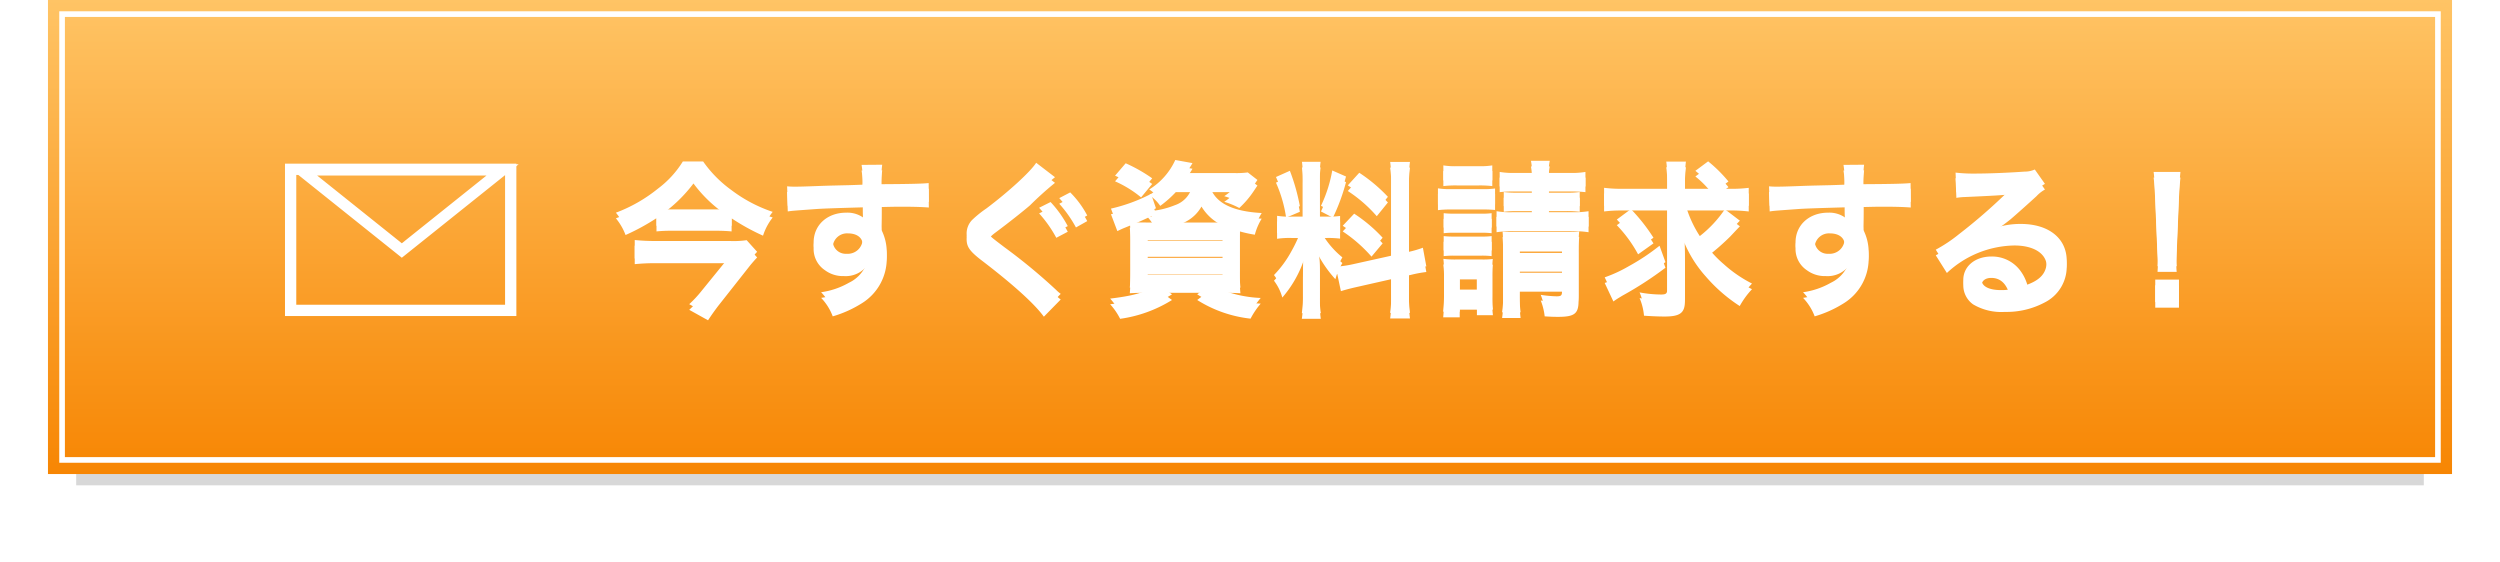 <svg xmlns="http://www.w3.org/2000/svg" xmlns:xlink="http://www.w3.org/1999/xlink" width="443" height="99.5" viewBox="0 0 443 99.5">
  <defs>
    <filter id="長方形_12" x="0" y="4.5" width="443" height="95" filterUnits="userSpaceOnUse">
      <feOffset dy="6" input="SourceAlpha"/>
      <feGaussianBlur stdDeviation="4.5" result="blur"/>
      <feFlood flood-opacity="0.161"/>
      <feComposite operator="in" in2="blur"/>
      <feComposite in="SourceGraphic"/>
    </filter>
    <linearGradient id="linear-gradient" x1="0.5" x2="0.5" y2="1" gradientUnits="objectBoundingBox">
      <stop offset="0" stop-color="#ffc465"/>
      <stop offset="1" stop-color="#f78603"/>
    </linearGradient>
    <filter id="パス_909" x="106.138" y="26.35" width="283.24" height="33.405" filterUnits="userSpaceOnUse">
      <feOffset dy="1" input="SourceAlpha"/>
      <feGaussianBlur stdDeviation="1" result="blur-2"/>
      <feFlood flood-color="#693400" flood-opacity="0.161"/>
      <feComposite operator="in" in2="blur-2"/>
      <feComposite in="SourceGraphic"/>
    </filter>
  </defs>
  <g id="hd_cv" transform="translate(8.5)">
    <g id="グループ_846" data-name="グループ 846">
      <g transform="matrix(1, 0, 0, 1, -8.5, 0)" filter="url(#長方形_12)">
        <rect id="長方形_12-2" data-name="長方形 12" width="416" height="68" transform="translate(13.5 12)" fill="#d8d8d8"/>
      </g>
      <g id="btn">
        <rect id="長方形_11" data-name="長方形 11" width="426" height="84" fill="url(#linear-gradient)"/>
        <g id="長方形_59" data-name="長方形 59" transform="translate(2 2)" fill="none" stroke="#fff" stroke-width="1">
          <rect width="422" height="80" stroke="none"/>
          <rect x="0.5" y="0.5" width="421" height="79" fill="none"/>
        </g>
        <g id="グループ_24" data-name="グループ 24" transform="translate(-1308 -15)">
          <g transform="matrix(1, 0, 0, 1, 1299.5, 15)" filter="url(#パス_909)">
            <path id="パス_909-2" data-name="パス 909" d="M21.141-15.312a38.083,38.083,0,0,0,5.568,3.074,10.135,10.135,0,0,1,1.711-3.219,25.543,25.543,0,0,1-7.308-3.857,21.3,21.3,0,0,1-5.017-5.075H12.5A17.4,17.4,0,0,1,8.12-19.6,26.806,26.806,0,0,1,.638-15.312a10.431,10.431,0,0,1,1.711,2.958A38.436,38.436,0,0,0,7.83-15.341v2.349a23.424,23.424,0,0,1,2.668-.116h7.8a27.171,27.171,0,0,1,2.842.116Zm-10.788-.58a14.946,14.946,0,0,1-1.682-.058,25.889,25.889,0,0,0,5.713-5.539,23.708,23.708,0,0,0,5.829,5.568c-.435.029-.986.029-1.711.029ZM23.809-10.44a16.317,16.317,0,0,1-2.987.145H7.6a35.74,35.74,0,0,1-3.625-.174v3.277c1.218-.116,2.407-.174,3.6-.174h13.05L15.863-1.508A20.4,20.4,0,0,1,13.63.9l3.335,1.856c.609-.928,1.1-1.624,1.827-2.581l5.6-7.1c.348-.435.986-1.16,1.276-1.45Zm23.9-4.988v-1.885c2.291-.058,2.813-.058,3.509-.058,2.407,0,3.8.058,4.872.145l-.029-3.335c-1.073.116-3.335.174-8.381.2a22.8,22.8,0,0,1,.145-3.451l-3.654.029a15.735,15.735,0,0,1,.174,3.509c-1.508.058-1.508.058-2.465.087-2.378.058-2.668.058-4.553.116-3.741.145-4.2.145-4.93.145a12.628,12.628,0,0,1-1.421-.058l.116,3.451c.783-.116.783-.116,5.162-.435,1.276-.087,4-.174,8.149-.29,0,.783,0,2.407.029,2.465a1.2,1.2,0,0,0,.029.348,4.846,4.846,0,0,0-3.016-.87c-3.364,0-5.771,2.2-5.771,5.278a4.531,4.531,0,0,0,2,3.915,5.344,5.344,0,0,0,3.364,1.044A4.777,4.777,0,0,0,45.3-7.134,6.1,6.1,0,0,1,41.934-2.9,13.686,13.686,0,0,1,37-1.218a9.517,9.517,0,0,1,2.059,3.277A20.273,20.273,0,0,0,44.312-.319a9.3,9.3,0,0,0,4.321-7.83,8.825,8.825,0,0,0-.928-4.089c0-.348-.029-.58-.029-.7ZM44.37-10.643a2.642,2.642,0,0,1-2.842,2.61,2.289,2.289,0,0,1-2.465-2.291,2.54,2.54,0,0,1,2.7-2.32C43.355-12.644,44.37-11.861,44.37-10.643ZM75.11-24.157c-.986,1.566-4.843,5.1-8.816,8.091a19.357,19.357,0,0,0-2.552,2.059,3.456,3.456,0,0,0-.957,2.378c0,1.334.522,2.088,2.436,3.6,5.713,4.35,9.6,7.859,11.252,10.15L79.46-.928a6.878,6.878,0,0,1-.841-.725,100.578,100.578,0,0,0-9.135-7.54c-2.552-1.943-2.61-1.972-2.61-2.407,0-.319.2-.58,1.1-1.247,2.175-1.624,4.756-3.654,6.061-4.785A58.726,58.726,0,0,1,78.445-21.6Zm.522,7.975a21.706,21.706,0,0,1,3.045,4.321l2.03-1.073A19.736,19.736,0,0,0,77.662-17.2Zm8.526,1.363a16.771,16.771,0,0,0-3.016-4.089L79.2-17.893a21.366,21.366,0,0,1,2.958,4.2Zm18.589-5.133A4.659,4.659,0,0,1,99.7-16.646,14.615,14.615,0,0,1,95.294-15.6l1.044-.493-.87-2.552a29.65,29.65,0,0,1-7.105,2.61l1.131,2.987c.551-.261.841-.406,1.276-.58,2.146-.87,2.494-1.015,4.176-1.8a7.9,7.9,0,0,1,1.218,1.856H94.656c-1.334,0-2.349-.029-2.958-.087a27.587,27.587,0,0,1,.116,3.016V-4.93c0,1.218-.058,2.378-.116,2.9.725-.058,1.74-.087,3.074-.087h1.16C93.96-1.073,92.046-.551,88.218-.087a11.616,11.616,0,0,1,1.769,2.581A23.448,23.448,0,0,0,99.18-.841L97.411-2.117h7.917L103.646-.841A22.151,22.151,0,0,0,113.1,2.465,14.042,14.042,0,0,1,114.9-.2a21.454,21.454,0,0,1-8.033-1.914h1.363c1.218,0,2.407.029,3.074.087a25.813,25.813,0,0,1-.116-3.074v-5.365c0-.9,0-1.74.029-2.523a22.155,22.155,0,0,0,2.639.58,10.388,10.388,0,0,1,1.218-2.842c-5.278-.29-8.265-1.827-9.164-4.7h4.466a8.647,8.647,0,0,1-1.943,1.711,13.884,13.884,0,0,1,2.668,1.1,16.576,16.576,0,0,0,2.552-2.987c.377-.551.435-.667.667-.986l-1.711-1.334a15.6,15.6,0,0,1-2.407.116h-8.5a9.481,9.481,0,0,0,.609-.957,8.67,8.67,0,0,0,.493-.812L99.76-24.65a11.947,11.947,0,0,1-4.611,5.22,7.133,7.133,0,0,1,1.943,1.914,19.544,19.544,0,0,0,2.755-2.436Zm-4.292,6.38a10.757,10.757,0,0,0,3.248-1.189,6.75,6.75,0,0,0,2.7-2.639,8.709,8.709,0,0,0,4.93,3.828H98.455ZM94.83-11.455h13.34v1.1H94.83Zm0,2.958h13.34v1.189H94.83Zm0,3.045h13.34v1.073H94.83Zm.841-15.95a27.686,27.686,0,0,0-4.7-2.668l-1.885,2.2A19.592,19.592,0,0,1,93.7-19.024ZM129.108-2.407c.638-.2,1.479-.435,2.755-.725l6.148-1.392v3.509a21.028,21.028,0,0,1-.174,3.451h3.509a21.265,21.265,0,0,1-.174-3.422V-5.22l.29-.058a21.184,21.184,0,0,1,2.784-.522l-.609-3.306a17.686,17.686,0,0,1-2.465.725V-20.967a20.5,20.5,0,0,1,.174-3.335h-3.509a19.848,19.848,0,0,1,.174,3.364V-7.685l-6.786,1.508a19.421,19.421,0,0,1-2.668.406,16.907,16.907,0,0,1,.812-1.624,15.4,15.4,0,0,1-3.741-4.437h1.044a16.866,16.866,0,0,1,2.291.116v-3.016a14.686,14.686,0,0,1-2.233.116h-1.363v-6.9a17.313,17.313,0,0,1,.145-2.813h-3.306a17.944,17.944,0,0,1,.145,2.842v6.873h-1.943a14.4,14.4,0,0,1-2.61-.145v3.074a15,15,0,0,1,2.61-.145h1.508a24.451,24.451,0,0,1-1.537,3.277,19.069,19.069,0,0,1-3.132,4.292,8.735,8.735,0,0,1,1.479,2.987A20.032,20.032,0,0,0,122.5-7.8c-.058.957-.116,2.32-.116,3.48V-.58a18.779,18.779,0,0,1-.2,3.074h3.364a17.153,17.153,0,0,1-.174-3.016V-5.307c0-.928-.029-1.334-.174-3.306a21.454,21.454,0,0,0,2.929,4.089c.145-.464.174-.609.319-.986ZM117.6-21.634a23.4,23.4,0,0,1,1.8,6.206l2.436-1.044a35.271,35.271,0,0,0-1.769-6.264Zm9.976-1.16a24.124,24.124,0,0,1-2,6.264l2.117,1.1a35.093,35.093,0,0,0,2.32-6.293Zm2.755,2.639a24.5,24.5,0,0,1,5.133,4.466l1.972-2.436a28.168,28.168,0,0,0-5.075-4.263Zm-.9,7.163a25.366,25.366,0,0,1,5.1,4.466l1.972-2.349a26.461,26.461,0,0,0-5.046-4.263Zm33.524-7.076v1.218h-2.523a18.888,18.888,0,0,1-2.465-.116v2.494a18.969,18.969,0,0,1,2.436-.116h2.552V-15.4h-3.335a14.121,14.121,0,0,1-2.929-.174v2.726a16.276,16.276,0,0,1,2.929-.174h10.5a15.767,15.767,0,0,1,2.871.174v-2.726a15.213,15.213,0,0,1-2.871.174h-4.176v-1.189h3.016a18.606,18.606,0,0,1,2.465.116v-2.494a16.854,16.854,0,0,1-2.407.116h-3.074v-1.218h3.683a23,23,0,0,1,2.813.116v-2.581a14.19,14.19,0,0,1-2.813.174h-3.683a9,9,0,0,1,.174-2.146h-3.335a9.291,9.291,0,0,1,.174,2.146h-2.958a13.885,13.885,0,0,1-2.755-.174v2.581a21.349,21.349,0,0,1,2.755-.116ZM160.776-2.32h7.511v.986c0,.7-.174.841-.957.841a21.131,21.131,0,0,1-2.813-.261,10.8,10.8,0,0,1,.7,2.813c.957.058,1.45.087,2.349.087,2.929,0,3.654-.551,3.654-2.813V-9.019a26.013,26.013,0,0,1,.116-2.987,18.842,18.842,0,0,1-2.61.116H160.08c-1.073,0-1.566-.029-2.32-.087.058.812.087,1.392.087,2.465V-.957a18.88,18.88,0,0,1-.174,3.306h3.277a24.875,24.875,0,0,1-.174-3.306Zm0-2.349V-5.858h7.511v1.189Zm0-3.509V-9.425h7.511v1.247ZM147.262-21.025a18.088,18.088,0,0,1,2.349-.116h3.973a18.376,18.376,0,0,1,2.349.116v-2.668a13.125,13.125,0,0,1-2.349.145h-3.973a12.737,12.737,0,0,1-2.349-.145Zm-.957,4.263a17.333,17.333,0,0,1,2.32-.116h5.6a20.019,20.019,0,0,1,2.2.087V-19.6a15.255,15.255,0,0,1-2.32.116h-5.481a12.775,12.775,0,0,1-2.32-.145Zm1.015,4.089a14.686,14.686,0,0,1,1.827-.087h4.9a14.288,14.288,0,0,1,1.769.087v-2.552a12.762,12.762,0,0,1-1.769.087h-4.9a14.686,14.686,0,0,1-1.827-.087Zm0,4.06a14.485,14.485,0,0,1,1.8-.087h4.872a14.369,14.369,0,0,1,1.827.087v-2.552a13.253,13.253,0,0,1-1.8.087h-4.872a14.686,14.686,0,0,1-1.827-.087Zm2.842,10.846V.87h3.045v.986h2.842a15.56,15.56,0,0,1-.116-2.291V-4.988a18.229,18.229,0,0,1,.087-2.117,14.525,14.525,0,0,1-1.972.087h-4.524a15.879,15.879,0,0,1-2.262-.116,17.42,17.42,0,0,1,.116,2.291V-.609c0,.957-.058,1.943-.145,2.842Zm0-6.728h3.045v2.813h-3.045ZM198.041-16.7a25.058,25.058,0,0,1,3.335.174v-3.19a25.058,25.058,0,0,1-3.335.174h-2l1.74-1.3a24.612,24.612,0,0,0-3.6-3.567l-2.262,1.682A16.583,16.583,0,0,1,195-19.546h-4.93V-21.17a23.264,23.264,0,0,1,.174-3.19h-3.48a21.949,21.949,0,0,1,.174,3.161v1.653h-7.859a24.464,24.464,0,0,1-3.335-.174v3.19A24.3,24.3,0,0,1,178.9-16.7h8.033V-1.769c0,.783-.2.957-1.1.957a20.987,20.987,0,0,1-3.8-.377,10.35,10.35,0,0,1,.783,3.132c1.305.087,2.523.145,3.654.145,2.755,0,3.6-.638,3.6-2.755V-6.786c0-1.247-.058-2.9-.116-4.234a21.449,21.449,0,0,0,3.8,6A28.03,28.03,0,0,0,199.781.232a14.579,14.579,0,0,1,2.175-2.987,22.822,22.822,0,0,1-4.988-3.422,19.972,19.972,0,0,1-2.581-2.639,42.567,42.567,0,0,0,3.712-3.277c1.421-1.508,1.421-1.508,1.711-1.8l-2.668-2.03a20.537,20.537,0,0,1-4.437,4.756,20.37,20.37,0,0,1-2.523-5.539ZM178-14.094a23.223,23.223,0,0,1,3.77,5.162l2.726-1.943a32.1,32.1,0,0,0-4-5.075Zm7.569,4.64a37.867,37.867,0,0,1-5.452,3.625,24.4,24.4,0,0,1-4.263,1.972L177.393-.58c.522-.377.9-.609,1.624-1.044a62.388,62.388,0,0,0,7.6-4.93Zm36.134-5.974v-1.885c2.291-.058,2.813-.058,3.509-.058,2.407,0,3.8.058,4.872.145l-.029-3.335c-1.073.116-3.335.174-8.381.2a22.8,22.8,0,0,1,.145-3.451l-3.654.029a15.734,15.734,0,0,1,.174,3.509c-1.508.058-1.508.058-2.465.087-2.378.058-2.668.058-4.553.116-3.741.145-4.205.145-4.93.145a12.628,12.628,0,0,1-1.421-.058l.116,3.451c.783-.116.783-.116,5.162-.435,1.276-.087,4-.174,8.149-.29,0,.783,0,2.407.029,2.465a1.2,1.2,0,0,0,.029.348,4.846,4.846,0,0,0-3.016-.87c-3.364,0-5.771,2.2-5.771,5.278a4.531,4.531,0,0,0,2,3.915,5.344,5.344,0,0,0,3.364,1.044A4.777,4.777,0,0,0,219.3-7.134,6.1,6.1,0,0,1,215.934-2.9,13.686,13.686,0,0,1,211-1.218a9.517,9.517,0,0,1,2.059,3.277,20.273,20.273,0,0,0,5.249-2.378,9.3,9.3,0,0,0,4.321-7.83,8.825,8.825,0,0,0-.928-4.089c0-.348-.029-.58-.029-.7Zm-3.335,4.785a2.642,2.642,0,0,1-2.842,2.61,2.289,2.289,0,0,1-2.465-2.291,2.54,2.54,0,0,1,2.7-2.32C217.355-12.644,218.37-11.861,218.37-10.643Zm25.056-1.392a11.382,11.382,0,0,0,1.189-.754c.58-.377,2.668-1.943,3.19-2.378.986-.841,3.1-2.726,4.553-4.06a6.216,6.216,0,0,1,1.508-1.189l-1.8-2.552a4.273,4.273,0,0,1-1.8.377c-2.813.2-6.351.348-8.816.348a26.228,26.228,0,0,1-3.422-.174l.145,3.48a9.783,9.783,0,0,1,1.392-.145c5.249-.232,7.1-.348,8.207-.493l.029.029-.522.522a96.833,96.833,0,0,1-8.671,7.54,26.081,26.081,0,0,1-4.089,2.726l1.972,3.132A17.868,17.868,0,0,1,248.443-10.5c3.509,0,5.742,1.479,5.742,3.741,0,2.059-1.044,3.306-3.451,4.2a7.8,7.8,0,0,0-1.334-2.61,6.242,6.242,0,0,0-5.017-2.378c-2.9,0-4.988,1.74-4.988,4.147a4.139,4.139,0,0,0,1.74,3.335,9.811,9.811,0,0,0,5.626,1.334,14.348,14.348,0,0,0,7.018-1.653,7.087,7.087,0,0,0,3.944-6.409c0-3.973-3.19-6.525-8.149-6.525a14.156,14.156,0,0,0-6.09,1.334ZM247.6-1.711a7.849,7.849,0,0,1-1.508.116c-2.146,0-3.451-.667-3.451-1.827,0-.812.667-1.334,1.711-1.334C245.978-4.756,247.08-3.712,247.6-1.711Zm29.609-4.118a10.36,10.36,0,0,1-.058-1.218c0-.406,0-.406.058-2.088l.406-9.86c.058-1.247.174-2.755.261-3.538h-4.756c.116.812.2,2.262.261,3.538l.406,9.86c.087,1.74.087,1.74.087,2.059,0,.348-.029.638-.058,1.247Zm.406,6.351V-3.451h-4.205V.522Z" transform="translate(108.5 53)" fill="#fff"/>
          </g>
          <g id="グループ_22" data-name="グループ 22" transform="translate(1344 42)">
            <g id="長方形_31" data-name="長方形 31" transform="translate(6 2)" fill="none" stroke="#fff" stroke-width="2">
              <rect width="41" height="27" stroke="none"/>
              <rect x="1" y="1" width="39" height="25" fill="none"/>
            </g>
            <g id="パス_18" data-name="パス 18" transform="translate(47.402 18.671) rotate(180)" fill="none">
              <path d="M20.7,0,41.4,16.561H0Z" stroke="none"/>
              <path d="M 20.701 2.561 L 5.702 14.561 L 35.701 14.561 L 20.701 2.561 M 20.701 3.814697265625e-06 L 41.402 16.561 L 0 16.561 L 20.701 3.814697265625e-06 Z" stroke="none" fill="#fff"/>
            </g>
          </g>
          <path id="パス_912" data-name="パス 912" d="M21.141-15.312a38.083,38.083,0,0,0,5.568,3.074,10.135,10.135,0,0,1,1.711-3.219,25.543,25.543,0,0,1-7.308-3.857,21.3,21.3,0,0,1-5.017-5.075H12.5A17.4,17.4,0,0,1,8.12-19.6,26.806,26.806,0,0,1,.638-15.312a10.431,10.431,0,0,1,1.711,2.958A38.436,38.436,0,0,0,7.83-15.341v2.349a23.424,23.424,0,0,1,2.668-.116h7.8a27.171,27.171,0,0,1,2.842.116Zm-10.788-.58a14.946,14.946,0,0,1-1.682-.058,25.889,25.889,0,0,0,5.713-5.539,23.708,23.708,0,0,0,5.829,5.568c-.435.029-.986.029-1.711.029ZM23.809-10.44a16.317,16.317,0,0,1-2.987.145H7.6a35.74,35.74,0,0,1-3.625-.174v3.277c1.218-.116,2.407-.174,3.6-.174h13.05L15.863-1.508A20.4,20.4,0,0,1,13.63.9l3.335,1.856c.609-.928,1.1-1.624,1.827-2.581l5.6-7.1c.348-.435.986-1.16,1.276-1.45Zm23.9-4.988v-1.885c2.291-.058,2.813-.058,3.509-.058,2.407,0,3.8.058,4.872.145l-.029-3.335c-1.073.116-3.335.174-8.381.2a22.8,22.8,0,0,1,.145-3.451l-3.654.029a15.735,15.735,0,0,1,.174,3.509c-1.508.058-1.508.058-2.465.087-2.378.058-2.668.058-4.553.116-3.741.145-4.2.145-4.93.145a12.628,12.628,0,0,1-1.421-.058l.116,3.451c.783-.116.783-.116,5.162-.435,1.276-.087,4-.174,8.149-.29,0,.783,0,2.407.029,2.465a1.2,1.2,0,0,0,.029.348,4.846,4.846,0,0,0-3.016-.87c-3.364,0-5.771,2.2-5.771,5.278a4.531,4.531,0,0,0,2,3.915,5.344,5.344,0,0,0,3.364,1.044A4.777,4.777,0,0,0,45.3-7.134,6.1,6.1,0,0,1,41.934-2.9,13.686,13.686,0,0,1,37-1.218a9.517,9.517,0,0,1,2.059,3.277A20.273,20.273,0,0,0,44.312-.319a9.3,9.3,0,0,0,4.321-7.83,8.825,8.825,0,0,0-.928-4.089c0-.348-.029-.58-.029-.7ZM44.37-10.643a2.642,2.642,0,0,1-2.842,2.61,2.289,2.289,0,0,1-2.465-2.291,2.54,2.54,0,0,1,2.7-2.32C43.355-12.644,44.37-11.861,44.37-10.643ZM75.11-24.157c-.986,1.566-4.843,5.1-8.816,8.091a19.357,19.357,0,0,0-2.552,2.059,3.456,3.456,0,0,0-.957,2.378c0,1.334.522,2.088,2.436,3.6,5.713,4.35,9.6,7.859,11.252,10.15L79.46-.928a6.878,6.878,0,0,1-.841-.725,100.578,100.578,0,0,0-9.135-7.54c-2.552-1.943-2.61-1.972-2.61-2.407,0-.319.2-.58,1.1-1.247,2.175-1.624,4.756-3.654,6.061-4.785A58.726,58.726,0,0,1,78.445-21.6Zm.522,7.975a21.706,21.706,0,0,1,3.045,4.321l2.03-1.073A19.736,19.736,0,0,0,77.662-17.2Zm8.526,1.363a16.771,16.771,0,0,0-3.016-4.089L79.2-17.893a21.366,21.366,0,0,1,2.958,4.2Zm18.589-5.133A4.659,4.659,0,0,1,99.7-16.646,14.615,14.615,0,0,1,95.294-15.6l1.044-.493-.87-2.552a29.65,29.65,0,0,1-7.105,2.61l1.131,2.987c.551-.261.841-.406,1.276-.58,2.146-.87,2.494-1.015,4.176-1.8a7.9,7.9,0,0,1,1.218,1.856H94.656c-1.334,0-2.349-.029-2.958-.087a27.587,27.587,0,0,1,.116,3.016V-4.93c0,1.218-.058,2.378-.116,2.9.725-.058,1.74-.087,3.074-.087h1.16C93.96-1.073,92.046-.551,88.218-.087a11.616,11.616,0,0,1,1.769,2.581A23.448,23.448,0,0,0,99.18-.841L97.411-2.117h7.917L103.646-.841A22.151,22.151,0,0,0,113.1,2.465,14.042,14.042,0,0,1,114.9-.2a21.454,21.454,0,0,1-8.033-1.914h1.363c1.218,0,2.407.029,3.074.087a25.813,25.813,0,0,1-.116-3.074v-5.365c0-.9,0-1.74.029-2.523a22.155,22.155,0,0,0,2.639.58,10.388,10.388,0,0,1,1.218-2.842c-5.278-.29-8.265-1.827-9.164-4.7h4.466a8.647,8.647,0,0,1-1.943,1.711,13.884,13.884,0,0,1,2.668,1.1,16.576,16.576,0,0,0,2.552-2.987c.377-.551.435-.667.667-.986l-1.711-1.334a15.6,15.6,0,0,1-2.407.116h-8.5a9.481,9.481,0,0,0,.609-.957,8.67,8.67,0,0,0,.493-.812L99.76-24.65a11.947,11.947,0,0,1-4.611,5.22,7.133,7.133,0,0,1,1.943,1.914,19.544,19.544,0,0,0,2.755-2.436Zm-4.292,6.38a10.757,10.757,0,0,0,3.248-1.189,6.75,6.75,0,0,0,2.7-2.639,8.709,8.709,0,0,0,4.93,3.828H98.455ZM94.83-11.455h13.34v1.1H94.83Zm0,2.958h13.34v1.189H94.83Zm0,3.045h13.34v1.073H94.83Zm.841-15.95a27.686,27.686,0,0,0-4.7-2.668l-1.885,2.2A19.592,19.592,0,0,1,93.7-19.024ZM129.108-2.407c.638-.2,1.479-.435,2.755-.725l6.148-1.392v3.509a21.028,21.028,0,0,1-.174,3.451h3.509a21.265,21.265,0,0,1-.174-3.422V-5.22l.29-.058a21.184,21.184,0,0,1,2.784-.522l-.609-3.306a17.686,17.686,0,0,1-2.465.725V-20.967a20.5,20.5,0,0,1,.174-3.335h-3.509a19.848,19.848,0,0,1,.174,3.364V-7.685l-6.786,1.508a19.421,19.421,0,0,1-2.668.406,16.907,16.907,0,0,1,.812-1.624,15.4,15.4,0,0,1-3.741-4.437h1.044a16.866,16.866,0,0,1,2.291.116v-3.016a14.686,14.686,0,0,1-2.233.116h-1.363v-6.9a17.313,17.313,0,0,1,.145-2.813h-3.306a17.944,17.944,0,0,1,.145,2.842v6.873h-1.943a14.4,14.4,0,0,1-2.61-.145v3.074a15,15,0,0,1,2.61-.145h1.508a24.451,24.451,0,0,1-1.537,3.277,19.069,19.069,0,0,1-3.132,4.292,8.735,8.735,0,0,1,1.479,2.987A20.032,20.032,0,0,0,122.5-7.8c-.058.957-.116,2.32-.116,3.48V-.58a18.779,18.779,0,0,1-.2,3.074h3.364a17.153,17.153,0,0,1-.174-3.016V-5.307c0-.928-.029-1.334-.174-3.306a21.454,21.454,0,0,0,2.929,4.089c.145-.464.174-.609.319-.986ZM117.6-21.634a23.4,23.4,0,0,1,1.8,6.206l2.436-1.044a35.271,35.271,0,0,0-1.769-6.264Zm9.976-1.16a24.124,24.124,0,0,1-2,6.264l2.117,1.1a35.093,35.093,0,0,0,2.32-6.293Zm2.755,2.639a24.5,24.5,0,0,1,5.133,4.466l1.972-2.436a28.168,28.168,0,0,0-5.075-4.263Zm-.9,7.163a25.366,25.366,0,0,1,5.1,4.466l1.972-2.349a26.461,26.461,0,0,0-5.046-4.263Zm33.524-7.076v1.218h-2.523a18.888,18.888,0,0,1-2.465-.116v2.494a18.969,18.969,0,0,1,2.436-.116h2.552V-15.4h-3.335a14.121,14.121,0,0,1-2.929-.174v2.726a16.276,16.276,0,0,1,2.929-.174h10.5a15.767,15.767,0,0,1,2.871.174v-2.726a15.213,15.213,0,0,1-2.871.174h-4.176v-1.189h3.016a18.606,18.606,0,0,1,2.465.116v-2.494a16.854,16.854,0,0,1-2.407.116h-3.074v-1.218h3.683a23,23,0,0,1,2.813.116v-2.581a14.19,14.19,0,0,1-2.813.174h-3.683a9,9,0,0,1,.174-2.146h-3.335a9.291,9.291,0,0,1,.174,2.146h-2.958a13.885,13.885,0,0,1-2.755-.174v2.581a21.349,21.349,0,0,1,2.755-.116ZM160.776-2.32h7.511v.986c0,.7-.174.841-.957.841a21.131,21.131,0,0,1-2.813-.261,10.8,10.8,0,0,1,.7,2.813c.957.058,1.45.087,2.349.087,2.929,0,3.654-.551,3.654-2.813V-9.019a26.013,26.013,0,0,1,.116-2.987,18.842,18.842,0,0,1-2.61.116H160.08c-1.073,0-1.566-.029-2.32-.087.058.812.087,1.392.087,2.465V-.957a18.88,18.88,0,0,1-.174,3.306h3.277a24.875,24.875,0,0,1-.174-3.306Zm0-2.349V-5.858h7.511v1.189Zm0-3.509V-9.425h7.511v1.247ZM147.262-21.025a18.088,18.088,0,0,1,2.349-.116h3.973a18.376,18.376,0,0,1,2.349.116v-2.668a13.125,13.125,0,0,1-2.349.145h-3.973a12.737,12.737,0,0,1-2.349-.145Zm-.957,4.263a17.333,17.333,0,0,1,2.32-.116h5.6a20.019,20.019,0,0,1,2.2.087V-19.6a15.255,15.255,0,0,1-2.32.116h-5.481a12.775,12.775,0,0,1-2.32-.145Zm1.015,4.089a14.686,14.686,0,0,1,1.827-.087h4.9a14.288,14.288,0,0,1,1.769.087v-2.552a12.762,12.762,0,0,1-1.769.087h-4.9a14.686,14.686,0,0,1-1.827-.087Zm0,4.06a14.485,14.485,0,0,1,1.8-.087h4.872a14.369,14.369,0,0,1,1.827.087v-2.552a13.253,13.253,0,0,1-1.8.087h-4.872a14.686,14.686,0,0,1-1.827-.087Zm2.842,10.846V.87h3.045v.986h2.842a15.56,15.56,0,0,1-.116-2.291V-4.988a18.229,18.229,0,0,1,.087-2.117,14.525,14.525,0,0,1-1.972.087h-4.524a15.879,15.879,0,0,1-2.262-.116,17.42,17.42,0,0,1,.116,2.291V-.609c0,.957-.058,1.943-.145,2.842Zm0-6.728h3.045v2.813h-3.045ZM198.041-16.7a25.058,25.058,0,0,1,3.335.174v-3.19a25.058,25.058,0,0,1-3.335.174h-2l1.74-1.3a24.612,24.612,0,0,0-3.6-3.567l-2.262,1.682A16.583,16.583,0,0,1,195-19.546h-4.93V-21.17a23.264,23.264,0,0,1,.174-3.19h-3.48a21.949,21.949,0,0,1,.174,3.161v1.653h-7.859a24.464,24.464,0,0,1-3.335-.174v3.19A24.3,24.3,0,0,1,178.9-16.7h8.033V-1.769c0,.783-.2.957-1.1.957a20.987,20.987,0,0,1-3.8-.377,10.35,10.35,0,0,1,.783,3.132c1.305.087,2.523.145,3.654.145,2.755,0,3.6-.638,3.6-2.755V-6.786c0-1.247-.058-2.9-.116-4.234a21.449,21.449,0,0,0,3.8,6A28.03,28.03,0,0,0,199.781.232a14.579,14.579,0,0,1,2.175-2.987,22.822,22.822,0,0,1-4.988-3.422,19.972,19.972,0,0,1-2.581-2.639,42.567,42.567,0,0,0,3.712-3.277c1.421-1.508,1.421-1.508,1.711-1.8l-2.668-2.03a20.537,20.537,0,0,1-4.437,4.756,20.37,20.37,0,0,1-2.523-5.539ZM178-14.094a23.223,23.223,0,0,1,3.77,5.162l2.726-1.943a32.1,32.1,0,0,0-4-5.075Zm7.569,4.64a37.867,37.867,0,0,1-5.452,3.625,24.4,24.4,0,0,1-4.263,1.972L177.393-.58c.522-.377.9-.609,1.624-1.044a62.388,62.388,0,0,0,7.6-4.93Zm36.134-5.974v-1.885c2.291-.058,2.813-.058,3.509-.058,2.407,0,3.8.058,4.872.145l-.029-3.335c-1.073.116-3.335.174-8.381.2a22.8,22.8,0,0,1,.145-3.451l-3.654.029a15.734,15.734,0,0,1,.174,3.509c-1.508.058-1.508.058-2.465.087-2.378.058-2.668.058-4.553.116-3.741.145-4.205.145-4.93.145a12.628,12.628,0,0,1-1.421-.058l.116,3.451c.783-.116.783-.116,5.162-.435,1.276-.087,4-.174,8.149-.29,0,.783,0,2.407.029,2.465a1.2,1.2,0,0,0,.029.348,4.846,4.846,0,0,0-3.016-.87c-3.364,0-5.771,2.2-5.771,5.278a4.531,4.531,0,0,0,2,3.915,5.344,5.344,0,0,0,3.364,1.044A4.777,4.777,0,0,0,219.3-7.134,6.1,6.1,0,0,1,215.934-2.9,13.686,13.686,0,0,1,211-1.218a9.517,9.517,0,0,1,2.059,3.277,20.273,20.273,0,0,0,5.249-2.378,9.3,9.3,0,0,0,4.321-7.83,8.825,8.825,0,0,0-.928-4.089c0-.348-.029-.58-.029-.7Zm-3.335,4.785a2.642,2.642,0,0,1-2.842,2.61,2.289,2.289,0,0,1-2.465-2.291,2.54,2.54,0,0,1,2.7-2.32C217.355-12.644,218.37-11.861,218.37-10.643Zm25.056-1.392a11.382,11.382,0,0,0,1.189-.754c.58-.377,2.668-1.943,3.19-2.378.986-.841,3.1-2.726,4.553-4.06a6.216,6.216,0,0,1,1.508-1.189l-1.8-2.552a4.273,4.273,0,0,1-1.8.377c-2.813.2-6.351.348-8.816.348a26.228,26.228,0,0,1-3.422-.174l.145,3.48a9.783,9.783,0,0,1,1.392-.145c5.249-.232,7.1-.348,8.207-.493l.029.029-.522.522a96.833,96.833,0,0,1-8.671,7.54,26.081,26.081,0,0,1-4.089,2.726l1.972,3.132A17.868,17.868,0,0,1,248.443-10.5c3.509,0,5.742,1.479,5.742,3.741,0,2.059-1.044,3.306-3.451,4.2a7.8,7.8,0,0,0-1.334-2.61,6.242,6.242,0,0,0-5.017-2.378c-2.9,0-4.988,1.74-4.988,4.147a4.139,4.139,0,0,0,1.74,3.335,9.811,9.811,0,0,0,5.626,1.334,14.348,14.348,0,0,0,7.018-1.653,7.087,7.087,0,0,0,3.944-6.409c0-3.973-3.19-6.525-8.149-6.525a14.156,14.156,0,0,0-6.09,1.334ZM247.6-1.711a7.849,7.849,0,0,1-1.508.116c-2.146,0-3.451-.667-3.451-1.827,0-.812.667-1.334,1.711-1.334C245.978-4.756,247.08-3.712,247.6-1.711Zm29.609-4.118a10.36,10.36,0,0,1-.058-1.218c0-.406,0-.406.058-2.088l.406-9.86c.058-1.247.174-2.755.261-3.538h-4.756c.116.812.2,2.262.261,3.538l.406,9.86c.087,1.74.087,1.74.087,2.059,0,.348-.029.638-.058,1.247Zm.406,6.351V-3.451h-4.205V.522Z" transform="translate(1408 68)" fill="#fff"/>
        </g>
      </g>
    </g>
  </g>
</svg>
